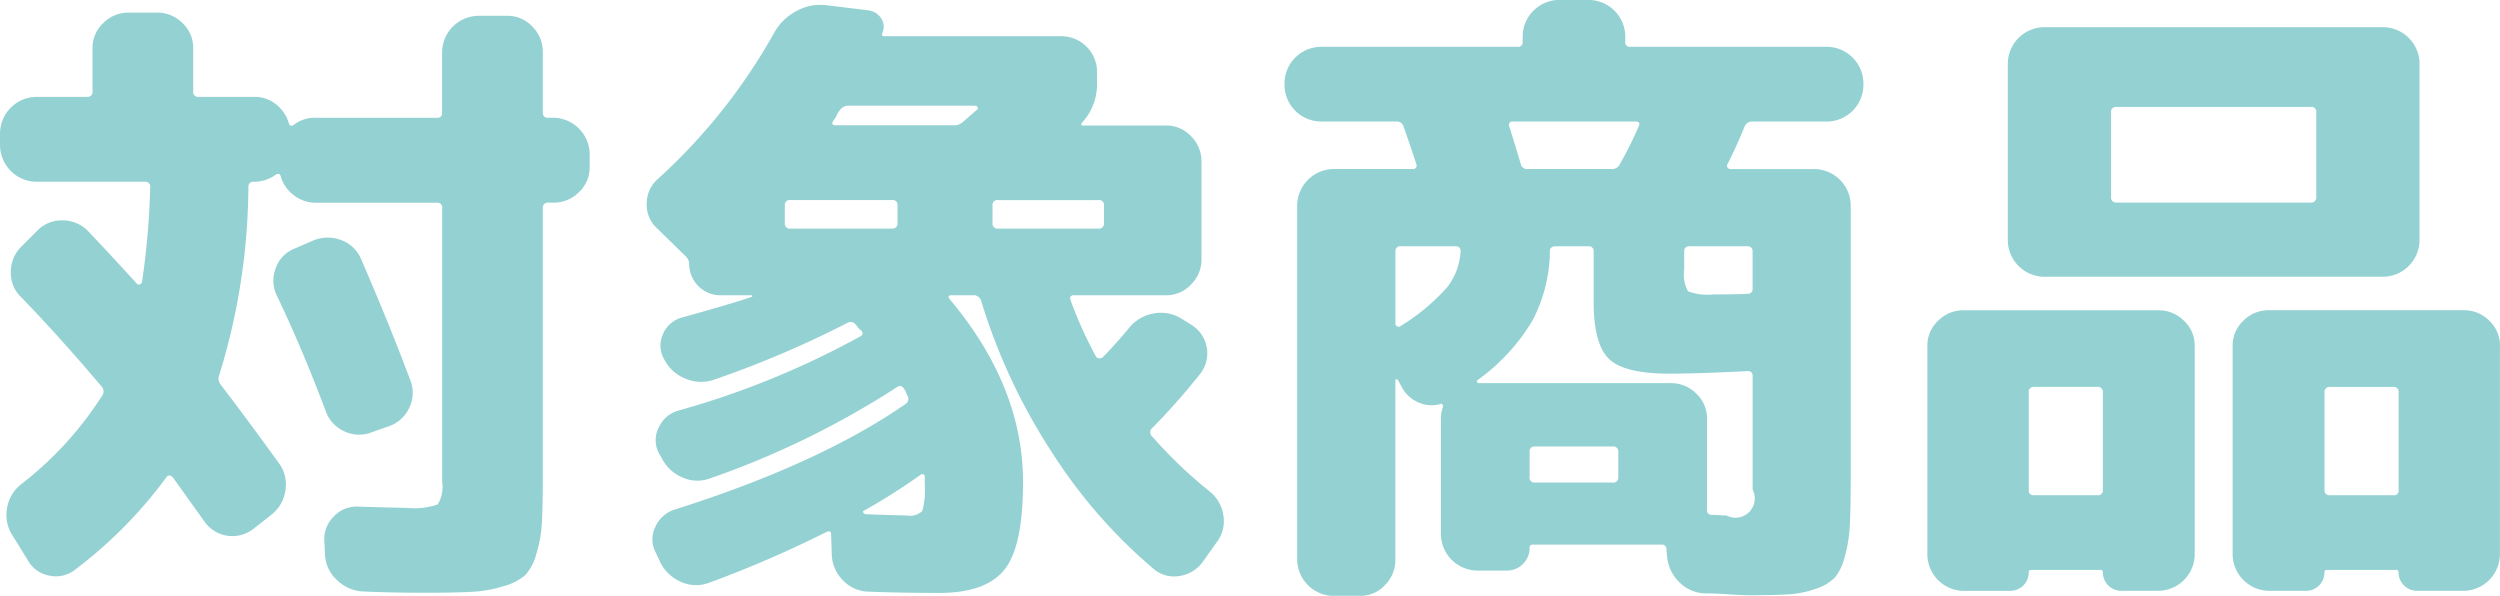 <svg xmlns="http://www.w3.org/2000/svg" width="208.838" height="49.773" viewBox="0 0 229.719 54.75">
  <defs>
    <style>
      .cls-1 {
        fill: #94d1d2;
        fill-rule: evenodd;
      }
    </style>
  </defs>
  <path id="対象商品" class="cls-1" d="M424.52,206.915a3.2,3.2,0,0,0,1.863-1.688,3.129,3.129,0,0,0,.116-2.5q-2.037-5.412-4.539-11.174A3.182,3.182,0,0,0,420.1,189.8a3.436,3.436,0,0,0-2.56.059l-1.746.756a2.987,2.987,0,0,0-1.688,1.8,3.121,3.121,0,0,0,.116,2.5q2.387,5.006,4.482,10.592a3.192,3.192,0,0,0,1.687,1.862,3.121,3.121,0,0,0,2.5.117ZM402.114,184.45a0.44,0.44,0,0,1,.466.524,71.227,71.227,0,0,1-.757,8.73,0.365,0.365,0,0,1-.2.174,0.224,0.224,0,0,1-.262-0.058q-2.329-2.56-4.54-4.889A3.29,3.29,0,0,0,394.49,188a3.088,3.088,0,0,0-2.269.931l-1.455,1.455a3.249,3.249,0,0,0-.99,2.386,3.057,3.057,0,0,0,.99,2.328q3.549,3.667,7.333,8.148a0.669,0.669,0,0,1,.058.873,31.917,31.917,0,0,1-7.391,8.09,3.518,3.518,0,0,0-1.339,2.24,3.433,3.433,0,0,0,.524,2.532l1.4,2.27a2.824,2.824,0,0,0,2.007,1.4,2.865,2.865,0,0,0,2.357-.582,41.158,41.158,0,0,0,8.381-8.5q0.232-.289.582,0.059,0.58,0.815,2.91,4.073a3.131,3.131,0,0,0,4.481.641l1.63-1.281a3.425,3.425,0,0,0,1.309-2.269,3.268,3.268,0,0,0-.611-2.5q-3.2-4.422-5.354-7.217a0.881,0.881,0,0,1-.117-0.872,59.23,59.23,0,0,0,2.677-17.285,0.44,0.44,0,0,1,.524-0.466,3.431,3.431,0,0,0,1.979-.64c0.233-.155.387-0.116,0.466,0.116a3.261,3.261,0,0,0,1.193,1.746,3.2,3.2,0,0,0,2.007.7h11.174a0.439,0.439,0,0,1,.466.523v25.142A3.065,3.065,0,0,1,429,214.1a6.5,6.5,0,0,1-2.794.32q-0.524,0-4.481-.116a2.855,2.855,0,0,0-2.27.9,2.912,2.912,0,0,0-.873,2.24l0.058,1.223a3.374,3.374,0,0,0,1.106,2.386,3.688,3.688,0,0,0,2.445,1.047q2.444,0.115,5.7.117,2.734,0,4.277-.088a11.706,11.706,0,0,0,2.91-.523,5.165,5.165,0,0,0,1.95-.99,4.61,4.61,0,0,0,1.018-1.92,11.643,11.643,0,0,0,.524-2.881q0.087-1.513.088-4.19V186.894a0.462,0.462,0,0,1,.523-0.523h0.466a3.232,3.232,0,0,0,2.328-.961,3.09,3.09,0,0,0,.989-2.3v-1.223a3.38,3.38,0,0,0-3.317-3.317h-0.466a0.438,0.438,0,0,1-.523-0.465V172.52a3.236,3.236,0,0,0-.961-2.328,3.091,3.091,0,0,0-2.3-.99h-2.677a3.38,3.38,0,0,0-3.317,3.318v5.587a0.411,0.411,0,0,1-.466.465H417.769a3.106,3.106,0,0,0-1.978.64c-0.233.156-.389,0.117-0.466-0.116a3.335,3.335,0,0,0-1.164-1.746,3.081,3.081,0,0,0-1.979-.7H407a0.439,0.439,0,0,1-.466-0.524V172.17a3.092,3.092,0,0,0-.989-2.3,3.232,3.232,0,0,0-2.328-.961H400.6a3.229,3.229,0,0,0-2.328.961,3.088,3.088,0,0,0-.989,2.3v3.958a0.463,0.463,0,0,1-.524.524H392.1a3.379,3.379,0,0,0-3.317,3.317v1.164a3.379,3.379,0,0,0,3.317,3.317h10.01Zm76.123,10.418a0.748,0.748,0,0,1,.7.523,54.457,54.457,0,0,0,6.4,13.764,47.54,47.54,0,0,0,9.428,10.854,2.892,2.892,0,0,0,2.386.669,3.184,3.184,0,0,0,2.154-1.309l1.28-1.8a3.171,3.171,0,0,0,.611-2.445,3.472,3.472,0,0,0-1.251-2.211,41.525,41.525,0,0,1-5.3-5.063,0.5,0.5,0,0,1,0-.757,61.994,61.994,0,0,0,4.423-5,3.067,3.067,0,0,0-.7-4.423l-0.932-.582a3.548,3.548,0,0,0-2.531-.553,3.73,3.73,0,0,0-2.3,1.251q-1.34,1.631-2.5,2.794a0.4,0.4,0,0,1-.349.087,0.312,0.312,0,0,1-.291-0.2,37.806,37.806,0,0,1-2.328-5.18q-0.117-.407.35-0.407h8.438a3.091,3.091,0,0,0,2.3-.99,3.232,3.232,0,0,0,.96-2.328v-8.962a3.235,3.235,0,0,0-.96-2.328,3.094,3.094,0,0,0-2.3-.989h-7.682c-0.116,0-.136-0.078-0.058-0.233a5.213,5.213,0,0,0,1.4-3.667v-1.105a3.283,3.283,0,0,0-3.2-3.2H470.031c-0.194,0-.253-0.1-0.174-0.291a1.422,1.422,0,0,0-.117-1.368,1.677,1.677,0,0,0-1.222-.727l-3.841-.466a4.459,4.459,0,0,0-2.735.553,4.953,4.953,0,0,0-2.037,2.008,53.057,53.057,0,0,1-10.65,13.385,3,3,0,0,0-1.048,2.212,2.893,2.893,0,0,0,.873,2.269l2.735,2.678a0.953,0.953,0,0,1,.291.7,2.882,2.882,0,0,0,2.852,2.852h2.91a0.164,0.164,0,0,0,.058.116q-1.63.582-6.46,1.921a2.625,2.625,0,0,0-1.746,1.484,2.53,2.53,0,0,0,.058,2.3,3.735,3.735,0,0,0,1.979,1.834,3.646,3.646,0,0,0,2.677.087,93.5,93.5,0,0,0,12.163-5.18,0.6,0.6,0,0,1,.757.059c0.038,0.039.116,0.136,0.233,0.29a0.969,0.969,0,0,0,.291.291c0.233,0.233.213,0.428-.058,0.582a78.087,78.087,0,0,1-16.7,6.81,2.791,2.791,0,0,0-1.8,1.542,2.526,2.526,0,0,0,0,2.357l0.233,0.407a3.751,3.751,0,0,0,1.92,1.833,3.343,3.343,0,0,0,2.561.088,79.556,79.556,0,0,0,17.168-8.381q0.406-.29.7,0.233a0.978,0.978,0,0,1,.145.291,0.928,0.928,0,0,0,.145.291,0.592,0.592,0,0,1-.232.757q-7.915,5.471-21.126,9.66a2.9,2.9,0,0,0-1.833,1.6,2.582,2.582,0,0,0,.029,2.357l0.407,0.873a3.765,3.765,0,0,0,1.921,1.833,3.35,3.35,0,0,0,2.56.087,103.323,103.323,0,0,0,10.767-4.655c0.31-.155.466-0.078,0.466,0.232l0.058,1.8a3.524,3.524,0,0,0,1.018,2.386,3.366,3.366,0,0,0,2.357,1.047q2.851,0.115,6.518.117,4.248,0,5.966-2.125t1.717-8.06q0-8.787-6.751-16.819-0.234-.35.174-0.349h2.037Zm2.27-8.73H489.7a0.439,0.439,0,0,1,.524.465v1.63a0.463,0.463,0,0,1-.524.524h-9.195a0.463,0.463,0,0,1-.524-0.524V186.6a0.439,0.439,0,0,1,.524-0.465h0Zm-9.777,2.619h-9.312a0.463,0.463,0,0,1-.524-0.524V186.6a0.439,0.439,0,0,1,.524-0.465h9.312a0.438,0.438,0,0,1,.523.465v1.63a0.463,0.463,0,0,1-.523.524h0ZM468.285,215c-0.194-.116-0.253-0.213-0.174-0.291a56.761,56.761,0,0,0,5.237-3.317,0.226,0.226,0,0,1,.262-0.058,0.191,0.191,0,0,1,.146.174v0.757a7.034,7.034,0,0,1-.233,2.444,1.6,1.6,0,0,1-1.4.407q-0.466,0-3.841-.116h0Zm-2.91-36.2a1.92,1.92,0,0,0,.291-0.466,1.984,1.984,0,0,1,.291-0.465,0.947,0.947,0,0,1,.815-0.408h11.64a0.248,0.248,0,0,1,.2.146c0.059,0.1.049,0.165-.029,0.2q-0.408.348-1.338,1.164a1.189,1.189,0,0,1-.873.291H465.55q-0.467,0-.175-0.466h0Zm51.738,0.116a0.641,0.641,0,0,1,.64.466q0.7,1.978,1.164,3.434a0.32,0.32,0,0,1-.349.465h-7.275a3.382,3.382,0,0,0-3.317,3.317v32.591a3.382,3.382,0,0,0,3.317,3.318h2.445a3.1,3.1,0,0,0,2.3-.99,3.235,3.235,0,0,0,.96-2.328v-16.47c0-.077.029-0.116,0.087-0.116a0.2,0.2,0,0,1,.146.058l0.349,0.64a3.064,3.064,0,0,0,1.542,1.426,2.89,2.89,0,0,0,2.008.146,0.15,0.15,0,0,1,.2.058,0.211,0.211,0,0,1,.029.233,3.276,3.276,0,0,0-.175,1.047v10.65a3.38,3.38,0,0,0,3.317,3.318h2.736a2.086,2.086,0,0,0,2.1-2.095,0.256,0.256,0,0,1,.291-0.291H541.44a0.411,0.411,0,0,1,.466.465l0.058,0.582a3.7,3.7,0,0,0,1.106,2.386,3.464,3.464,0,0,0,2.386,1.048q0.813,0,2.153.087t1.862,0.087q2.328,0,3.667-.087a9.03,9.03,0,0,0,2.531-.524,4.276,4.276,0,0,0,1.717-1.018,4.916,4.916,0,0,0,.9-1.892,12.889,12.889,0,0,0,.466-2.851q0.087-1.542.087-4.22V186.6a3.38,3.38,0,0,0-3.317-3.317h-7.74a0.285,0.285,0,0,1-.262-0.145,0.257,0.257,0,0,1-.029-0.262q0.813-1.572,1.571-3.434a0.747,0.747,0,0,1,.7-0.524h6.926a3.379,3.379,0,0,0,3.317-3.317v-0.233a3.379,3.379,0,0,0-3.317-3.317h-18.1a0.411,0.411,0,0,1-.465-0.466v-0.523a3.382,3.382,0,0,0-3.318-3.318h-2.793a3.38,3.38,0,0,0-3.317,3.318v0.523a0.412,0.412,0,0,1-.466.466h-18.1a3.38,3.38,0,0,0-3.317,3.317V175.6a3.38,3.38,0,0,0,3.317,3.317h6.984Zm19.846,33.173H529.8a0.438,0.438,0,0,1-.465-0.524V209.3a0.438,0.438,0,0,1,.465-0.524h7.159a0.462,0.462,0,0,1,.523.524v2.269a0.462,0.462,0,0,1-.523.524h0Zm7.1-21.708H549.3a0.439,0.439,0,0,1,.523.466v3.375a0.439,0.439,0,0,1-.465.524q-1.049.058-3.143,0.058a5.034,5.034,0,0,1-2.328-.291,3.158,3.158,0,0,1-.349-1.978v-1.688a0.44,0.44,0,0,1,.524-0.466h0Zm-5-11.465c0.349,0,.445.156,0.291,0.466a36.9,36.9,0,0,1-1.746,3.492,0.755,0.755,0,0,1-.7.407H529.16a0.584,0.584,0,0,1-.64-0.465q-0.7-2.328-1.048-3.434a0.321,0.321,0,0,1,.35-0.466h11.232Zm-7.391,11.465h3.026a0.44,0.44,0,0,1,.524.466v4.6q0,3.957,1.426,5.3t5.558,1.338q2.5,0,7.158-.233a0.412,0.412,0,0,1,.465.466v10.417a1.77,1.77,0,0,1-2.386,2.386c-0.078,0-.272-0.009-0.582-0.029s-0.582-.029-0.814-0.029a0.42,0.42,0,0,1-.408-0.524v-8.322a3.1,3.1,0,0,0-.989-2.3,3.235,3.235,0,0,0-2.328-.96H524.679a0.2,0.2,0,0,1-.175-0.087,0.156,0.156,0,0,1,.059-0.2,18.214,18.214,0,0,0,5.034-5.47,13.967,13.967,0,0,0,1.6-6.286,0.439,0.439,0,0,1,.466-0.524h0Zm-9.923,3.783a19.04,19.04,0,0,1-4.278,3.55,0.229,0.229,0,0,1-.291.029,0.279,0.279,0,0,1-.174-0.261v-6.635a0.439,0.439,0,0,1,.524-0.466h5a0.412,0.412,0,0,1,.465.466A5.863,5.863,0,0,1,521.74,194.169Zm89.363-20.6a3.38,3.38,0,0,0-3.317-3.317H576.591a3.38,3.38,0,0,0-3.317,3.317v16.3a3.382,3.382,0,0,0,3.317,3.317h31.195a3.382,3.382,0,0,0,3.317-3.317v-16.3Zm-10.01,12.8H583.284a0.463,0.463,0,0,1-.524-0.524v-7.8a0.439,0.439,0,0,1,.524-0.465h17.809a0.439,0.439,0,0,1,.524.465v7.8a0.463,0.463,0,0,1-.524.524h0Zm-27.586,35.675a1.69,1.69,0,0,0,1.688-1.688,0.206,0.206,0,0,1,.233-0.233h6.343a0.206,0.206,0,0,1,.233.233,1.69,1.69,0,0,0,1.688,1.688h3.433a3.38,3.38,0,0,0,3.318-3.317V199.523a3.092,3.092,0,0,0-.99-2.3,3.232,3.232,0,0,0-2.328-.961H569.2a3.23,3.23,0,0,0-2.328.961,3.088,3.088,0,0,0-.989,2.3v19.206a3.379,3.379,0,0,0,3.317,3.317h4.307Zm2.153-18.74h5.82a0.463,0.463,0,0,1,.524.524v8.963a0.439,0.439,0,0,1-.524.465h-5.82a0.41,0.41,0,0,1-.465-0.465V203.83a0.439,0.439,0,0,1,.465-0.524h0Zm42.834-3.783a3.092,3.092,0,0,0-.989-2.3,3.234,3.234,0,0,0-2.328-.961H597.252a3.229,3.229,0,0,0-2.328.961,3.089,3.089,0,0,0-.99,2.3v19.206a3.38,3.38,0,0,0,3.318,3.317h3.433a1.69,1.69,0,0,0,1.688-1.688,0.206,0.206,0,0,1,.233-0.233h6.343a0.206,0.206,0,0,1,.233.233,1.69,1.69,0,0,0,1.688,1.688h4.307a3.379,3.379,0,0,0,3.317-3.317V199.523Zm-9.777,13.735H602.9a0.439,0.439,0,0,1-.524-0.465V203.83a0.463,0.463,0,0,1,.524-0.524h5.82a0.439,0.439,0,0,1,.465.524v8.963a0.411,0.411,0,0,1-.465.465h0Z" transform="translate(-388.781 -167.75)"/>
</svg>

